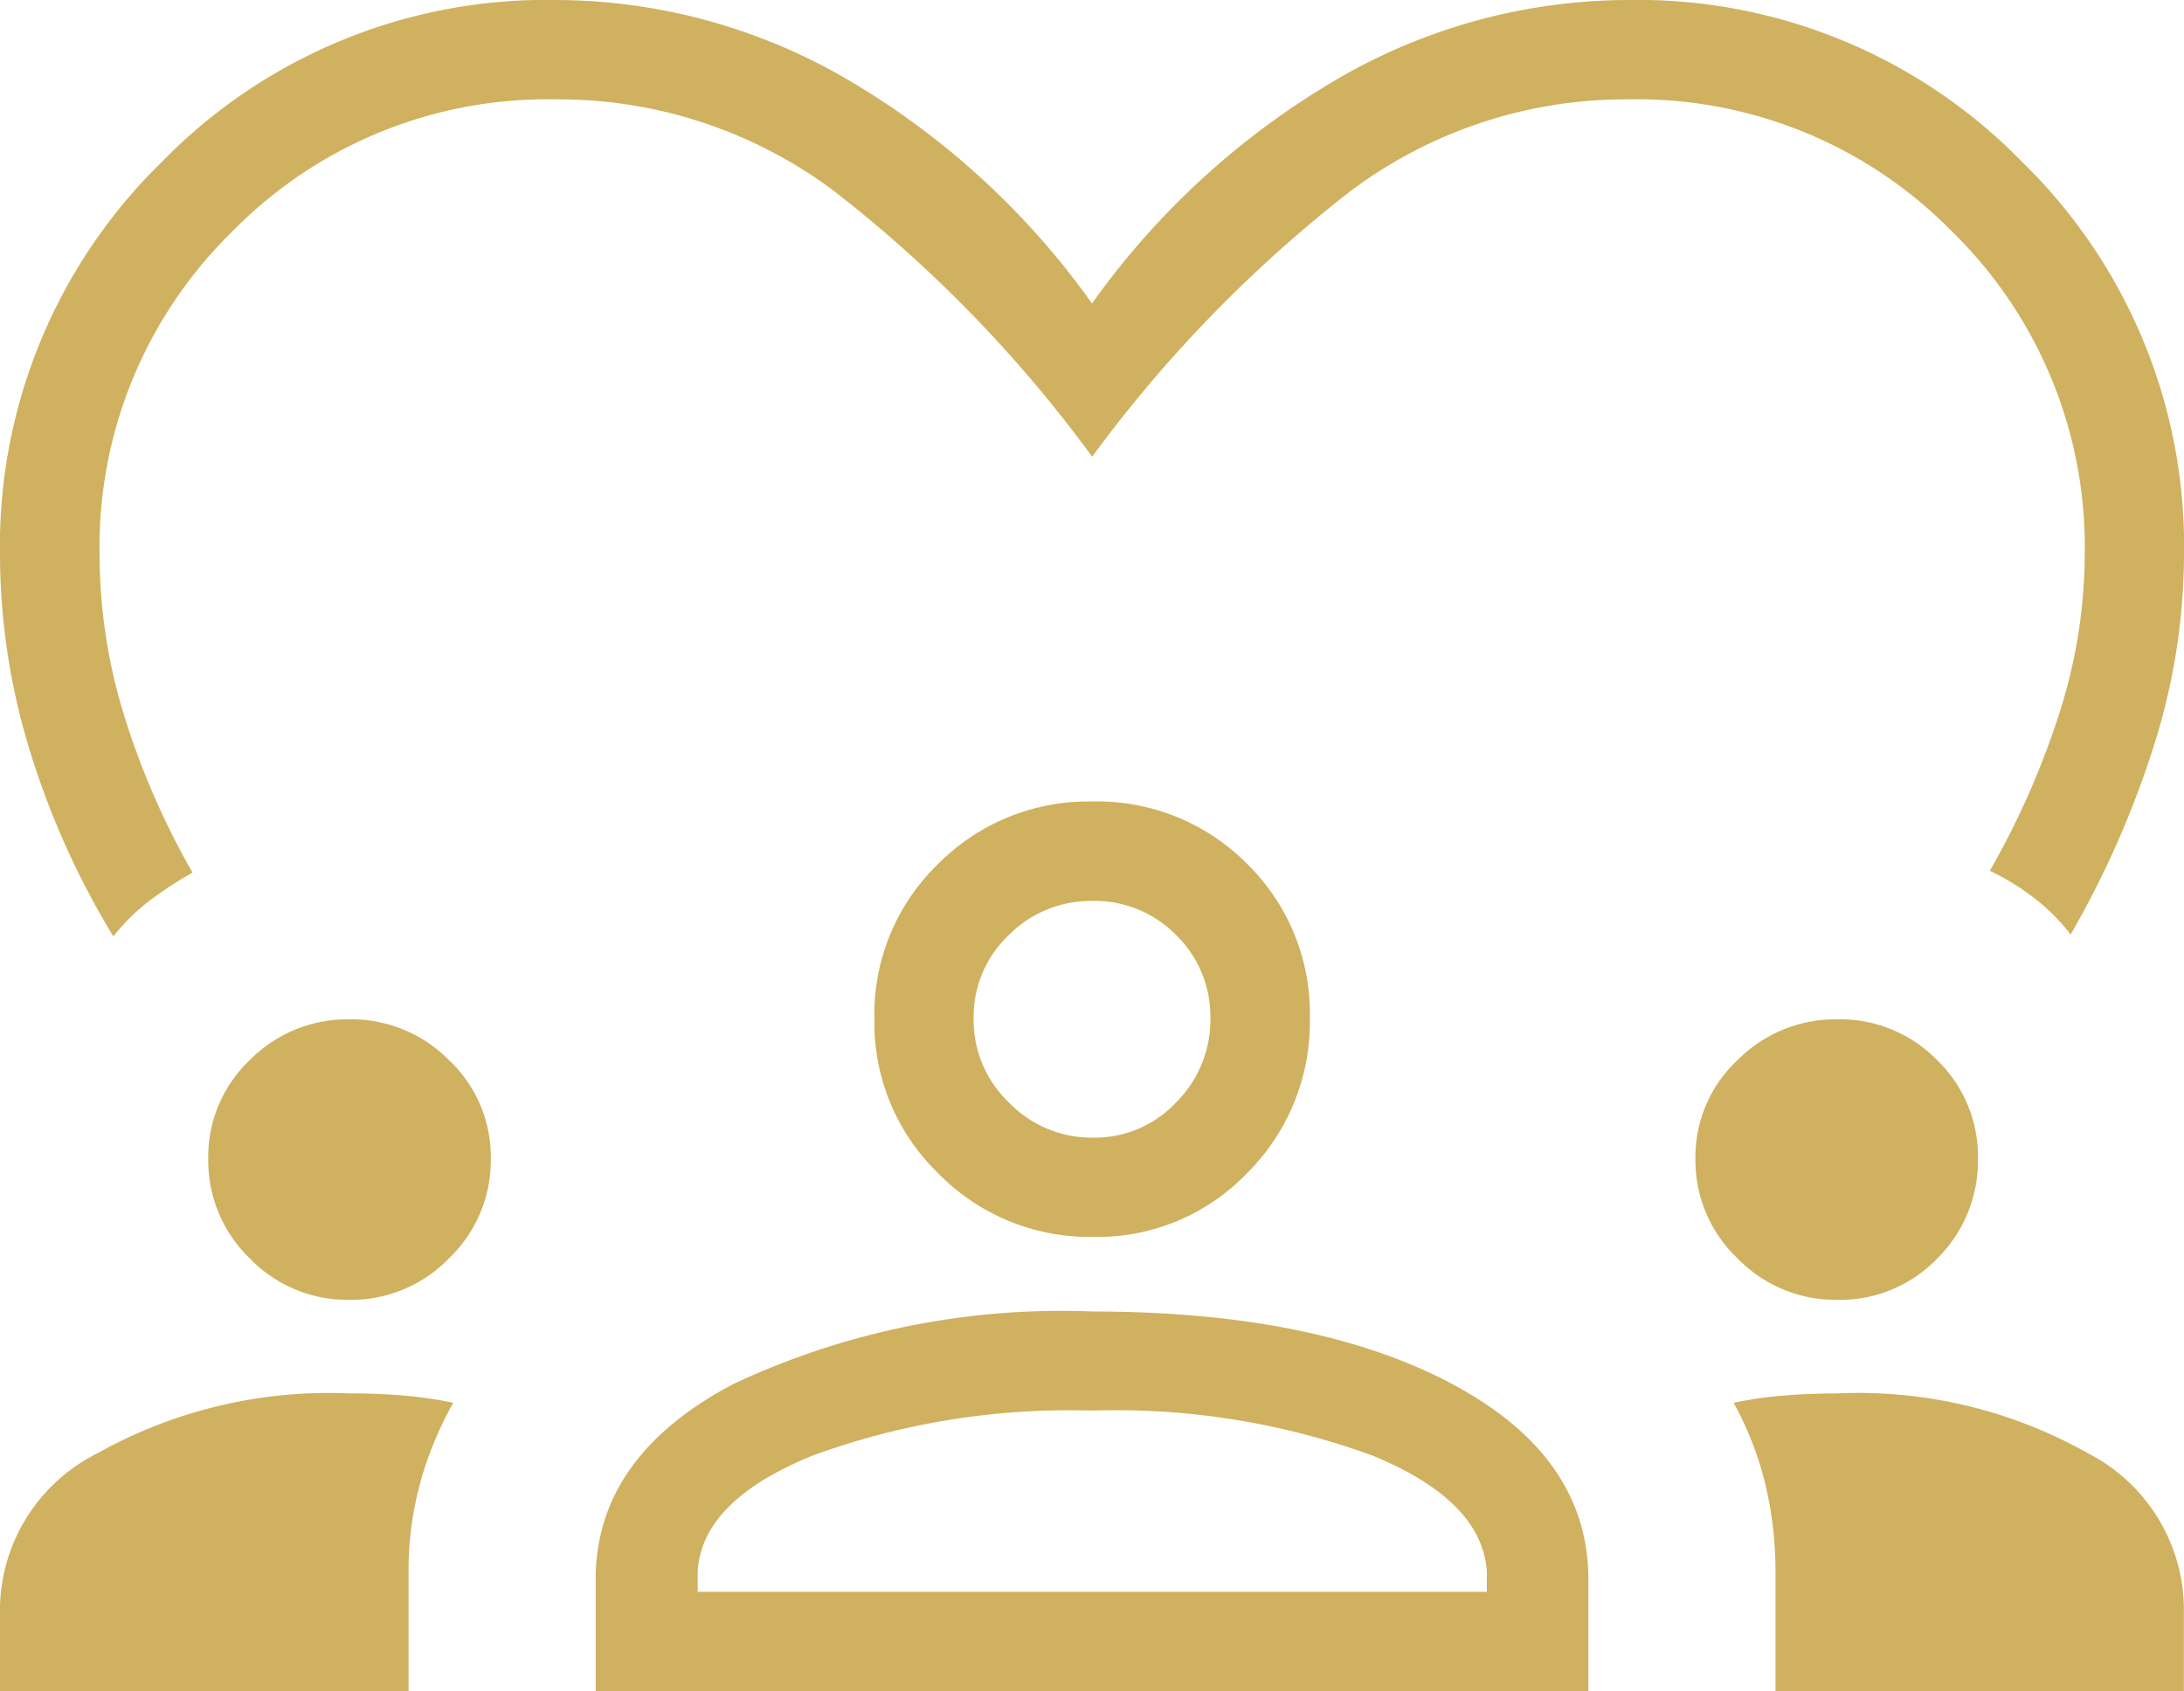 <?xml version="1.0" encoding="UTF-8"?>
<svg xmlns="http://www.w3.org/2000/svg" width="62.673" height="48.539" viewBox="0 0 62.673 48.539">
  <path id="diversity_1_FILL0_wght200_GRAD0_opsz24" d="M43.254-773.123a23.474,23.474,0,0,1-2.432-5.446A19.206,19.206,0,0,1,40-784.047a15.39,15.39,0,0,1,4.646-11.307A15.39,15.39,0,0,1,55.953-800a16.663,16.663,0,0,1,8.3,2.243,22.669,22.669,0,0,1,7.084,6.467,22.669,22.669,0,0,1,7.084-6.467A16.663,16.663,0,0,1,86.72-800a15.39,15.39,0,0,1,11.307,4.646,15.39,15.39,0,0,1,4.646,11.307,18.305,18.305,0,0,1-.822,5.314,27.322,27.322,0,0,1-2.432,5.555,5.51,5.51,0,0,0-1.053-1.053,7.076,7.076,0,0,0-1.265-.777,23.49,23.49,0,0,0,2.038-4.657,15.026,15.026,0,0,0,.685-4.383,12.652,12.652,0,0,0-3.8-9.3,12.652,12.652,0,0,0-9.3-3.8,13.144,13.144,0,0,0-7.99,2.649,38.493,38.493,0,0,0-7.393,7.607,38.111,38.111,0,0,0-7.393-7.615,13.171,13.171,0,0,0-7.99-2.641,12.652,12.652,0,0,0-9.3,3.8,12.652,12.652,0,0,0-3.8,9.3,15.645,15.645,0,0,0,.685,4.52,22.4,22.4,0,0,0,1.983,4.574,10.374,10.374,0,0,0-1.233.805A5.579,5.579,0,0,0,43.254-773.123ZM40-751.461v-2.46a5.05,5.05,0,0,1,2.789-4.364,13.6,13.6,0,0,1,7.238-1.723q.815,0,1.56.063a11.583,11.583,0,0,1,1.419.206,10.351,10.351,0,0,0-.948,2.3,9.579,9.579,0,0,0-.334,2.569v3.408Zm17.093,0v-3.2q0-3.534,3.951-5.615a22.1,22.1,0,0,1,10.308-2.082q6.417,0,10.323,2.082t3.906,5.615v3.2Zm33.857,0v-3.408a10.656,10.656,0,0,0-.3-2.569,9.621,9.621,0,0,0-.9-2.3,11.582,11.582,0,0,1,1.421-.206q.747-.063,1.527-.063a13.434,13.434,0,0,1,7.229,1.723,5.06,5.06,0,0,1,2.742,4.364v2.46Zm-19.62-8.053a21.445,21.445,0,0,0-8,1.287q-3.177,1.287-3.309,3.314v.6H82.666v-.6q-.148-2.027-3.29-3.314A21.43,21.43,0,0,0,71.33-759.514Zm-21.3-3.178a3.9,3.9,0,0,1-2.863-1.191,3.9,3.9,0,0,1-1.191-2.863,3.823,3.823,0,0,1,1.191-2.827,3.935,3.935,0,0,1,2.863-1.172,3.944,3.944,0,0,1,2.854,1.172,3.809,3.809,0,0,1,1.2,2.827,3.889,3.889,0,0,1-1.2,2.863A3.913,3.913,0,0,1,50.026-762.692Zm42.677,0a3.921,3.921,0,0,1-2.846-1.191,3.876,3.876,0,0,1-1.208-2.863,3.8,3.8,0,0,1,1.208-2.827,3.965,3.965,0,0,1,2.857-1.172,3.9,3.9,0,0,1,2.871,1.172,3.853,3.853,0,0,1,1.172,2.827,3.947,3.947,0,0,1-1.165,2.863,3.88,3.88,0,0,1-2.889,1.191ZM71.356-764.5a6.059,6.059,0,0,1-4.429-1.822,6,6,0,0,1-1.835-4.424,6,6,0,0,1,1.822-4.45,6.068,6.068,0,0,1,4.424-1.8,6.053,6.053,0,0,1,4.45,1.79,6.015,6.015,0,0,1,1.8,4.436,6.114,6.114,0,0,1-1.79,4.43A5.949,5.949,0,0,1,71.356-764.5Zm-.019-9.642a3.32,3.32,0,0,0-2.386.977,3.23,3.23,0,0,0-1.011,2.42,3.263,3.263,0,0,0,1.011,2.386,3.294,3.294,0,0,0,2.413,1.011,3.2,3.2,0,0,0,2.386-1.011,3.34,3.34,0,0,0,.983-2.413,3.26,3.26,0,0,0-.977-2.386A3.275,3.275,0,0,0,71.337-774.142ZM71.337-770.745ZM71.353-754.31Z" transform="translate(-40 800)" fill="#cfb15f"></path>
</svg>
